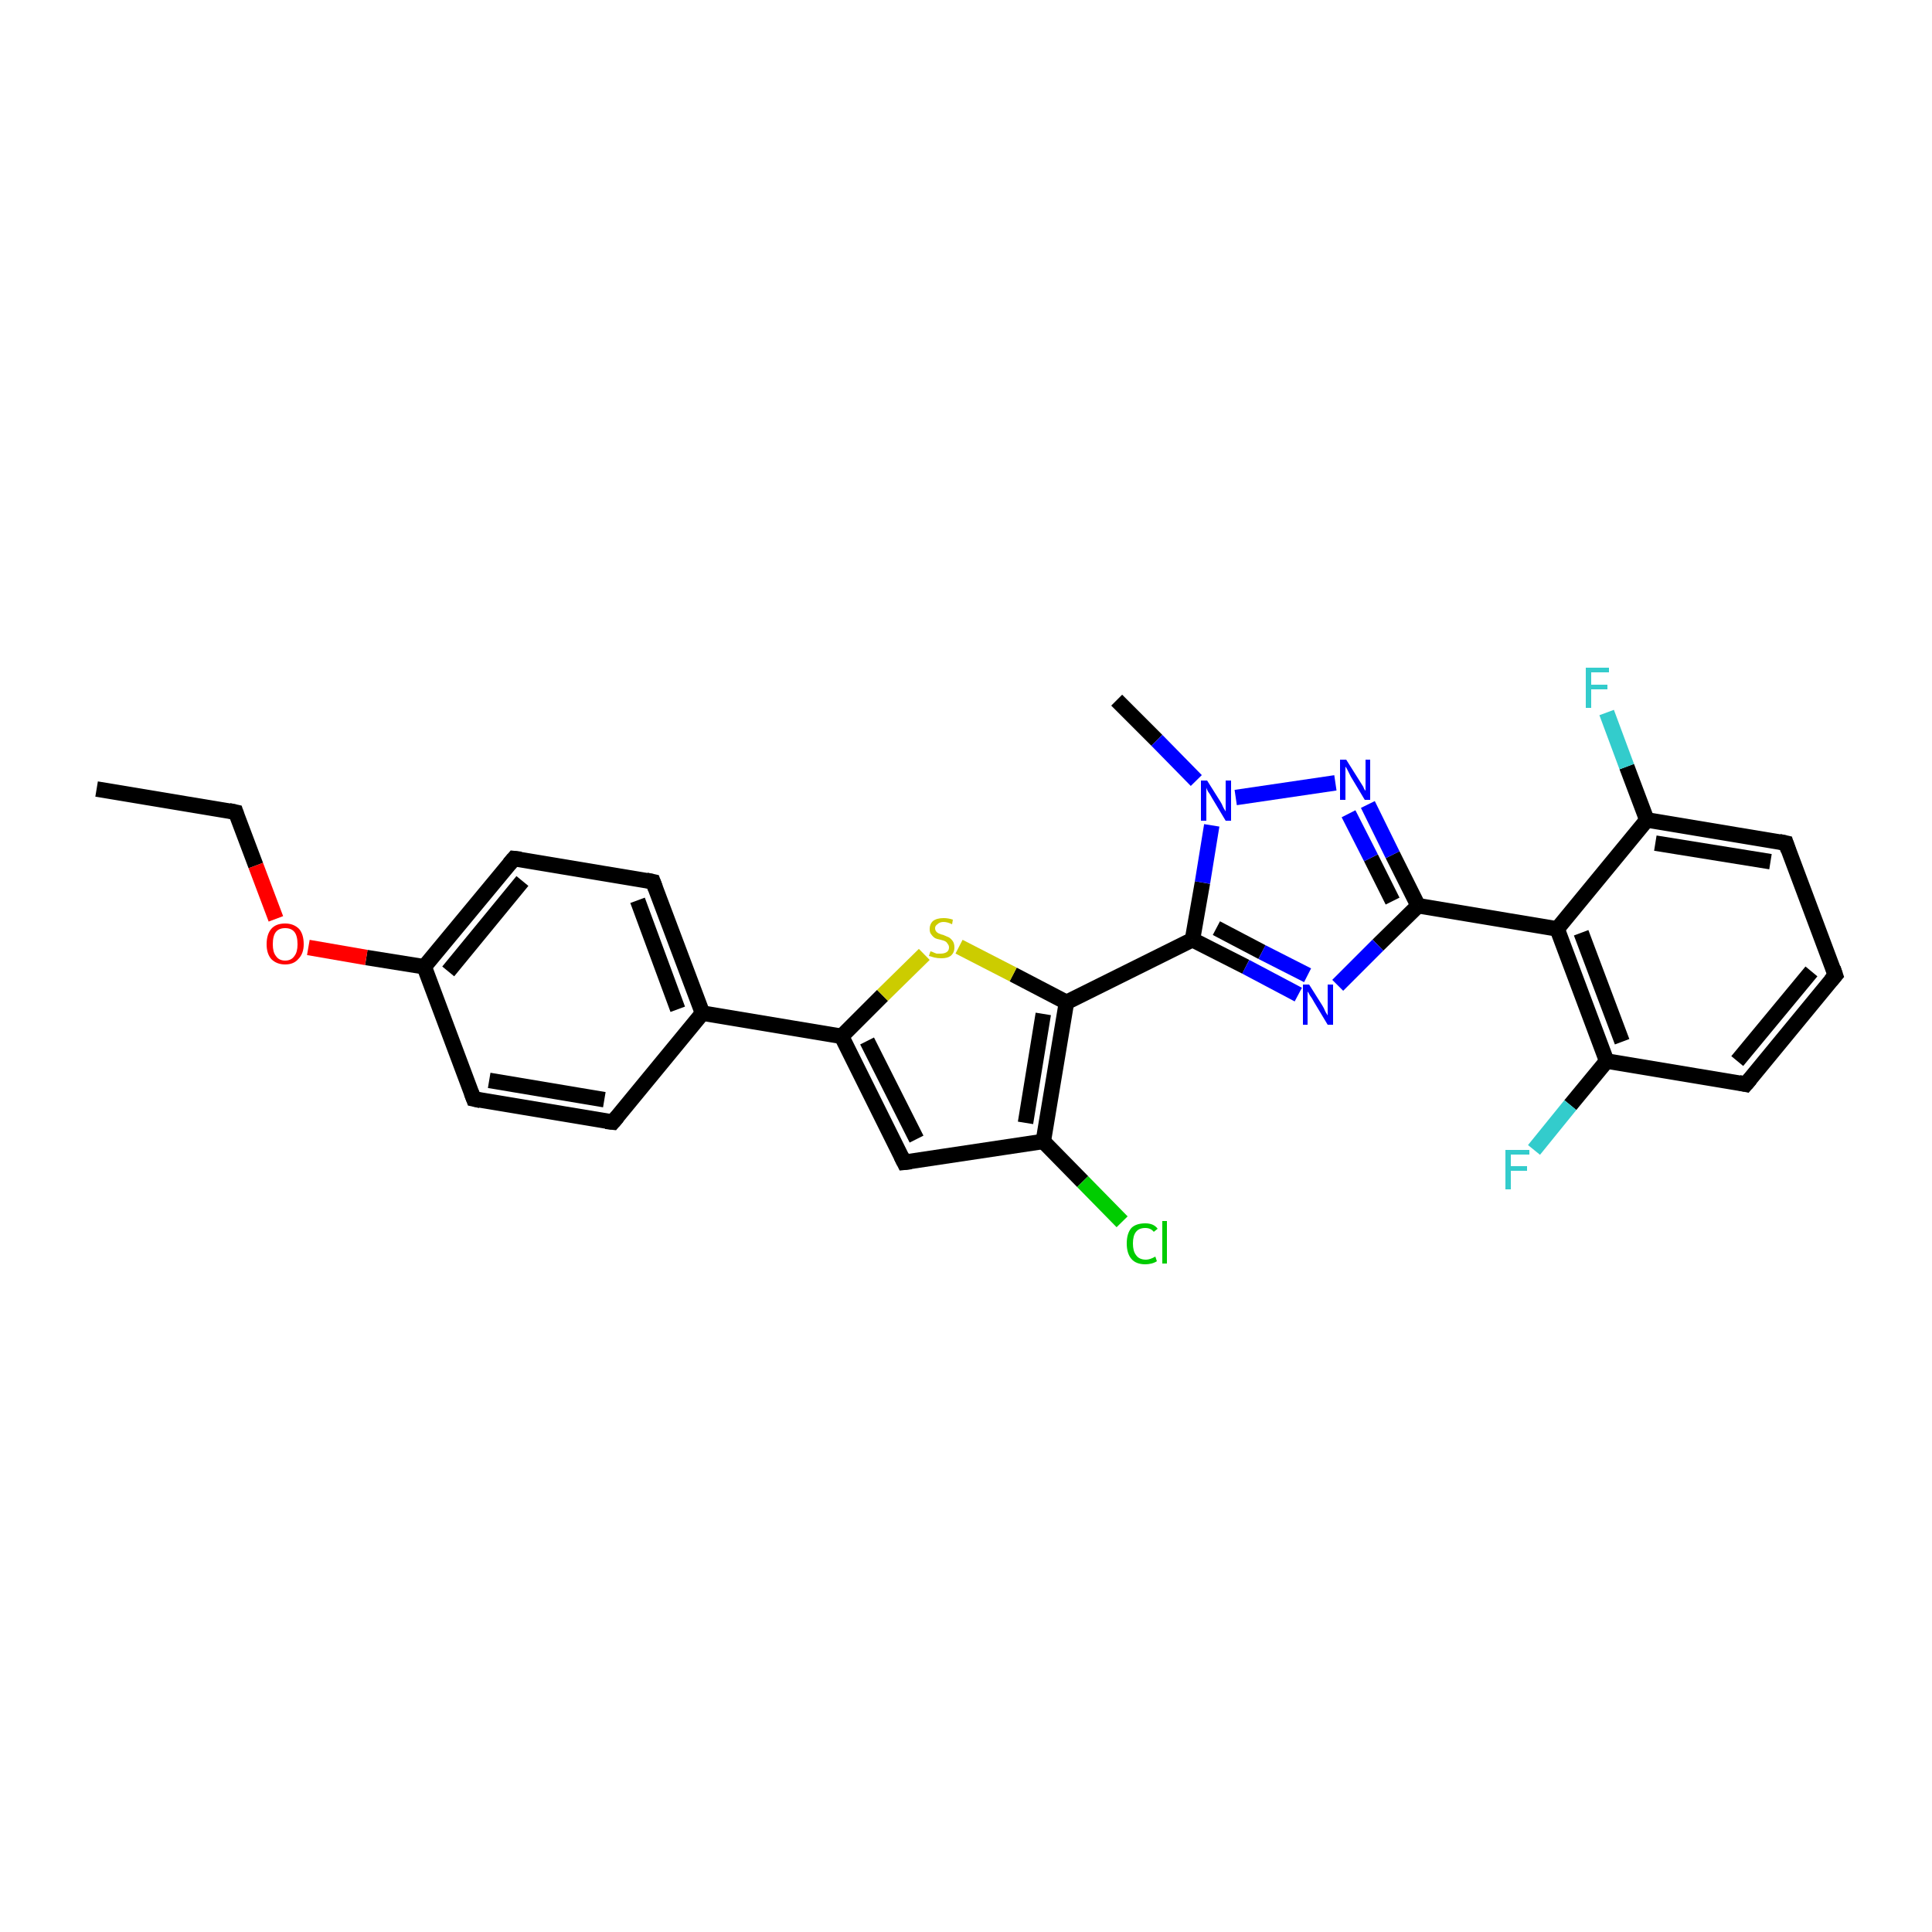 <?xml version='1.0' encoding='iso-8859-1'?>
<svg version='1.1' baseProfile='full'
              xmlns='http://www.w3.org/2000/svg'
                      xmlns:rdkit='http://www.rdkit.org/xml'
                      xmlns:xlink='http://www.w3.org/1999/xlink'
                  xml:space='preserve'
width='250px' height='250px' viewBox='0 0 250 250'>
<!-- END OF HEADER -->
<rect style='opacity:1.0;fill:#FFFFFF;stroke:none' width='250.0' height='250.0' x='0.0' y='0.0'> </rect>
<path class='bond-0 atom-0 atom-2' d='M 12.5,102.1 L 30.5,105.1' style='fill:none;fill-rule:evenodd;stroke:#000000;stroke-width:2.0px;stroke-linecap:butt;stroke-linejoin:miter;stroke-opacity:1' />
<path class='bond-1 atom-1 atom-26' d='M 144.5,90.6 L 149.7,95.8' style='fill:none;fill-rule:evenodd;stroke:#000000;stroke-width:2.0px;stroke-linecap:butt;stroke-linejoin:miter;stroke-opacity:1' />
<path class='bond-1 atom-1 atom-26' d='M 149.7,95.8 L 154.8,101.0' style='fill:none;fill-rule:evenodd;stroke:#0000FF;stroke-width:2.0px;stroke-linecap:butt;stroke-linejoin:miter;stroke-opacity:1' />
<path class='bond-2 atom-2 atom-27' d='M 30.5,105.1 L 33.1,112.0' style='fill:none;fill-rule:evenodd;stroke:#000000;stroke-width:2.0px;stroke-linecap:butt;stroke-linejoin:miter;stroke-opacity:1' />
<path class='bond-2 atom-2 atom-27' d='M 33.1,112.0 L 35.7,118.9' style='fill:none;fill-rule:evenodd;stroke:#FF0000;stroke-width:2.0px;stroke-linecap:butt;stroke-linejoin:miter;stroke-opacity:1' />
<path class='bond-3 atom-3 atom-4' d='M 237.5,126.2 L 225.9,140.3' style='fill:none;fill-rule:evenodd;stroke:#000000;stroke-width:2.0px;stroke-linecap:butt;stroke-linejoin:miter;stroke-opacity:1' />
<path class='bond-3 atom-3 atom-4' d='M 234.4,125.7 L 224.8,137.3' style='fill:none;fill-rule:evenodd;stroke:#000000;stroke-width:2.0px;stroke-linecap:butt;stroke-linejoin:miter;stroke-opacity:1' />
<path class='bond-4 atom-3 atom-5' d='M 237.5,126.2 L 231.1,109.1' style='fill:none;fill-rule:evenodd;stroke:#000000;stroke-width:2.0px;stroke-linecap:butt;stroke-linejoin:miter;stroke-opacity:1' />
<path class='bond-5 atom-4 atom-14' d='M 225.9,140.3 L 207.9,137.3' style='fill:none;fill-rule:evenodd;stroke:#000000;stroke-width:2.0px;stroke-linecap:butt;stroke-linejoin:miter;stroke-opacity:1' />
<path class='bond-6 atom-5 atom-15' d='M 231.1,109.1 L 213.1,106.1' style='fill:none;fill-rule:evenodd;stroke:#000000;stroke-width:2.0px;stroke-linecap:butt;stroke-linejoin:miter;stroke-opacity:1' />
<path class='bond-6 atom-5 atom-15' d='M 229.1,111.5 L 214.2,109.1' style='fill:none;fill-rule:evenodd;stroke:#000000;stroke-width:2.0px;stroke-linecap:butt;stroke-linejoin:miter;stroke-opacity:1' />
<path class='bond-7 atom-6 atom-8' d='M 79.3,145.2 L 61.3,142.2' style='fill:none;fill-rule:evenodd;stroke:#000000;stroke-width:2.0px;stroke-linecap:butt;stroke-linejoin:miter;stroke-opacity:1' />
<path class='bond-7 atom-6 atom-8' d='M 78.2,142.3 L 63.3,139.8' style='fill:none;fill-rule:evenodd;stroke:#000000;stroke-width:2.0px;stroke-linecap:butt;stroke-linejoin:miter;stroke-opacity:1' />
<path class='bond-8 atom-6 atom-11' d='M 79.3,145.2 L 90.9,131.1' style='fill:none;fill-rule:evenodd;stroke:#000000;stroke-width:2.0px;stroke-linecap:butt;stroke-linejoin:miter;stroke-opacity:1' />
<path class='bond-9 atom-7 atom-9' d='M 84.5,114.1 L 66.5,111.1' style='fill:none;fill-rule:evenodd;stroke:#000000;stroke-width:2.0px;stroke-linecap:butt;stroke-linejoin:miter;stroke-opacity:1' />
<path class='bond-10 atom-7 atom-11' d='M 84.5,114.1 L 90.9,131.1' style='fill:none;fill-rule:evenodd;stroke:#000000;stroke-width:2.0px;stroke-linecap:butt;stroke-linejoin:miter;stroke-opacity:1' />
<path class='bond-10 atom-7 atom-11' d='M 82.5,116.5 L 87.7,130.6' style='fill:none;fill-rule:evenodd;stroke:#000000;stroke-width:2.0px;stroke-linecap:butt;stroke-linejoin:miter;stroke-opacity:1' />
<path class='bond-11 atom-8 atom-12' d='M 61.3,142.2 L 54.9,125.1' style='fill:none;fill-rule:evenodd;stroke:#000000;stroke-width:2.0px;stroke-linecap:butt;stroke-linejoin:miter;stroke-opacity:1' />
<path class='bond-12 atom-9 atom-12' d='M 66.5,111.1 L 54.9,125.1' style='fill:none;fill-rule:evenodd;stroke:#000000;stroke-width:2.0px;stroke-linecap:butt;stroke-linejoin:miter;stroke-opacity:1' />
<path class='bond-12 atom-9 atom-12' d='M 67.6,114.0 L 58.0,125.7' style='fill:none;fill-rule:evenodd;stroke:#000000;stroke-width:2.0px;stroke-linecap:butt;stroke-linejoin:miter;stroke-opacity:1' />
<path class='bond-13 atom-10 atom-13' d='M 117.0,150.4 L 135.0,147.7' style='fill:none;fill-rule:evenodd;stroke:#000000;stroke-width:2.0px;stroke-linecap:butt;stroke-linejoin:miter;stroke-opacity:1' />
<path class='bond-14 atom-10 atom-16' d='M 117.0,150.4 L 108.9,134.1' style='fill:none;fill-rule:evenodd;stroke:#000000;stroke-width:2.0px;stroke-linecap:butt;stroke-linejoin:miter;stroke-opacity:1' />
<path class='bond-14 atom-10 atom-16' d='M 118.6,147.4 L 112.2,134.7' style='fill:none;fill-rule:evenodd;stroke:#000000;stroke-width:2.0px;stroke-linecap:butt;stroke-linejoin:miter;stroke-opacity:1' />
<path class='bond-15 atom-11 atom-16' d='M 90.9,131.1 L 108.9,134.1' style='fill:none;fill-rule:evenodd;stroke:#000000;stroke-width:2.0px;stroke-linecap:butt;stroke-linejoin:miter;stroke-opacity:1' />
<path class='bond-16 atom-12 atom-27' d='M 54.9,125.1 L 47.4,123.9' style='fill:none;fill-rule:evenodd;stroke:#000000;stroke-width:2.0px;stroke-linecap:butt;stroke-linejoin:miter;stroke-opacity:1' />
<path class='bond-16 atom-12 atom-27' d='M 47.4,123.9 L 39.9,122.6' style='fill:none;fill-rule:evenodd;stroke:#FF0000;stroke-width:2.0px;stroke-linecap:butt;stroke-linejoin:miter;stroke-opacity:1' />
<path class='bond-17 atom-13 atom-18' d='M 135.0,147.7 L 138.0,129.7' style='fill:none;fill-rule:evenodd;stroke:#000000;stroke-width:2.0px;stroke-linecap:butt;stroke-linejoin:miter;stroke-opacity:1' />
<path class='bond-17 atom-13 atom-18' d='M 132.7,145.3 L 135.0,131.2' style='fill:none;fill-rule:evenodd;stroke:#000000;stroke-width:2.0px;stroke-linecap:butt;stroke-linejoin:miter;stroke-opacity:1' />
<path class='bond-18 atom-13 atom-21' d='M 135.0,147.7 L 140.1,152.9' style='fill:none;fill-rule:evenodd;stroke:#000000;stroke-width:2.0px;stroke-linecap:butt;stroke-linejoin:miter;stroke-opacity:1' />
<path class='bond-18 atom-13 atom-21' d='M 140.1,152.9 L 145.2,158.1' style='fill:none;fill-rule:evenodd;stroke:#00CC00;stroke-width:2.0px;stroke-linecap:butt;stroke-linejoin:miter;stroke-opacity:1' />
<path class='bond-19 atom-14 atom-17' d='M 207.9,137.3 L 201.5,120.2' style='fill:none;fill-rule:evenodd;stroke:#000000;stroke-width:2.0px;stroke-linecap:butt;stroke-linejoin:miter;stroke-opacity:1' />
<path class='bond-19 atom-14 atom-17' d='M 209.9,134.8 L 204.6,120.7' style='fill:none;fill-rule:evenodd;stroke:#000000;stroke-width:2.0px;stroke-linecap:butt;stroke-linejoin:miter;stroke-opacity:1' />
<path class='bond-20 atom-14 atom-22' d='M 207.9,137.3 L 203.2,143.0' style='fill:none;fill-rule:evenodd;stroke:#000000;stroke-width:2.0px;stroke-linecap:butt;stroke-linejoin:miter;stroke-opacity:1' />
<path class='bond-20 atom-14 atom-22' d='M 203.2,143.0 L 198.5,148.8' style='fill:none;fill-rule:evenodd;stroke:#33CCCC;stroke-width:2.0px;stroke-linecap:butt;stroke-linejoin:miter;stroke-opacity:1' />
<path class='bond-21 atom-15 atom-17' d='M 213.1,106.1 L 201.5,120.2' style='fill:none;fill-rule:evenodd;stroke:#000000;stroke-width:2.0px;stroke-linecap:butt;stroke-linejoin:miter;stroke-opacity:1' />
<path class='bond-22 atom-15 atom-23' d='M 213.1,106.1 L 210.5,99.2' style='fill:none;fill-rule:evenodd;stroke:#000000;stroke-width:2.0px;stroke-linecap:butt;stroke-linejoin:miter;stroke-opacity:1' />
<path class='bond-22 atom-15 atom-23' d='M 210.5,99.2 L 207.9,92.2' style='fill:none;fill-rule:evenodd;stroke:#33CCCC;stroke-width:2.0px;stroke-linecap:butt;stroke-linejoin:miter;stroke-opacity:1' />
<path class='bond-23 atom-16 atom-28' d='M 108.9,134.1 L 114.2,128.8' style='fill:none;fill-rule:evenodd;stroke:#000000;stroke-width:2.0px;stroke-linecap:butt;stroke-linejoin:miter;stroke-opacity:1' />
<path class='bond-23 atom-16 atom-28' d='M 114.2,128.8 L 119.6,123.5' style='fill:none;fill-rule:evenodd;stroke:#CCCC00;stroke-width:2.0px;stroke-linecap:butt;stroke-linejoin:miter;stroke-opacity:1' />
<path class='bond-24 atom-17 atom-19' d='M 201.5,120.2 L 183.5,117.2' style='fill:none;fill-rule:evenodd;stroke:#000000;stroke-width:2.0px;stroke-linecap:butt;stroke-linejoin:miter;stroke-opacity:1' />
<path class='bond-25 atom-18 atom-20' d='M 138.0,129.7 L 154.3,121.6' style='fill:none;fill-rule:evenodd;stroke:#000000;stroke-width:2.0px;stroke-linecap:butt;stroke-linejoin:miter;stroke-opacity:1' />
<path class='bond-26 atom-18 atom-28' d='M 138.0,129.7 L 131.1,126.1' style='fill:none;fill-rule:evenodd;stroke:#000000;stroke-width:2.0px;stroke-linecap:butt;stroke-linejoin:miter;stroke-opacity:1' />
<path class='bond-26 atom-18 atom-28' d='M 131.1,126.1 L 124.1,122.5' style='fill:none;fill-rule:evenodd;stroke:#CCCC00;stroke-width:2.0px;stroke-linecap:butt;stroke-linejoin:miter;stroke-opacity:1' />
<path class='bond-27 atom-19 atom-24' d='M 183.5,117.2 L 178.3,122.3' style='fill:none;fill-rule:evenodd;stroke:#000000;stroke-width:2.0px;stroke-linecap:butt;stroke-linejoin:miter;stroke-opacity:1' />
<path class='bond-27 atom-19 atom-24' d='M 178.3,122.3 L 173.1,127.5' style='fill:none;fill-rule:evenodd;stroke:#0000FF;stroke-width:2.0px;stroke-linecap:butt;stroke-linejoin:miter;stroke-opacity:1' />
<path class='bond-28 atom-19 atom-25' d='M 183.5,117.2 L 180.2,110.6' style='fill:none;fill-rule:evenodd;stroke:#000000;stroke-width:2.0px;stroke-linecap:butt;stroke-linejoin:miter;stroke-opacity:1' />
<path class='bond-28 atom-19 atom-25' d='M 180.2,110.6 L 177.0,104.1' style='fill:none;fill-rule:evenodd;stroke:#0000FF;stroke-width:2.0px;stroke-linecap:butt;stroke-linejoin:miter;stroke-opacity:1' />
<path class='bond-28 atom-19 atom-25' d='M 180.2,116.6 L 177.4,111.0' style='fill:none;fill-rule:evenodd;stroke:#000000;stroke-width:2.0px;stroke-linecap:butt;stroke-linejoin:miter;stroke-opacity:1' />
<path class='bond-28 atom-19 atom-25' d='M 177.4,111.0 L 174.5,105.3' style='fill:none;fill-rule:evenodd;stroke:#0000FF;stroke-width:2.0px;stroke-linecap:butt;stroke-linejoin:miter;stroke-opacity:1' />
<path class='bond-29 atom-20 atom-24' d='M 154.3,121.6 L 161.2,125.1' style='fill:none;fill-rule:evenodd;stroke:#000000;stroke-width:2.0px;stroke-linecap:butt;stroke-linejoin:miter;stroke-opacity:1' />
<path class='bond-29 atom-20 atom-24' d='M 161.2,125.1 L 168.0,128.7' style='fill:none;fill-rule:evenodd;stroke:#0000FF;stroke-width:2.0px;stroke-linecap:butt;stroke-linejoin:miter;stroke-opacity:1' />
<path class='bond-29 atom-20 atom-24' d='M 157.4,120.1 L 163.3,123.2' style='fill:none;fill-rule:evenodd;stroke:#000000;stroke-width:2.0px;stroke-linecap:butt;stroke-linejoin:miter;stroke-opacity:1' />
<path class='bond-29 atom-20 atom-24' d='M 163.3,123.2 L 169.2,126.2' style='fill:none;fill-rule:evenodd;stroke:#0000FF;stroke-width:2.0px;stroke-linecap:butt;stroke-linejoin:miter;stroke-opacity:1' />
<path class='bond-30 atom-20 atom-26' d='M 154.3,121.6 L 155.6,114.2' style='fill:none;fill-rule:evenodd;stroke:#000000;stroke-width:2.0px;stroke-linecap:butt;stroke-linejoin:miter;stroke-opacity:1' />
<path class='bond-30 atom-20 atom-26' d='M 155.6,114.2 L 156.8,106.8' style='fill:none;fill-rule:evenodd;stroke:#0000FF;stroke-width:2.0px;stroke-linecap:butt;stroke-linejoin:miter;stroke-opacity:1' />
<path class='bond-31 atom-25 atom-26' d='M 172.8,101.3 L 159.9,103.2' style='fill:none;fill-rule:evenodd;stroke:#0000FF;stroke-width:2.0px;stroke-linecap:butt;stroke-linejoin:miter;stroke-opacity:1' />
<path d='M 29.6,104.9 L 30.5,105.1 L 30.6,105.4' style='fill:none;stroke:#000000;stroke-width:2.0px;stroke-linecap:butt;stroke-linejoin:miter;stroke-opacity:1;' />
<path d='M 236.9,126.9 L 237.5,126.2 L 237.2,125.3' style='fill:none;stroke:#000000;stroke-width:2.0px;stroke-linecap:butt;stroke-linejoin:miter;stroke-opacity:1;' />
<path d='M 226.5,139.6 L 225.9,140.3 L 225.0,140.1' style='fill:none;stroke:#000000;stroke-width:2.0px;stroke-linecap:butt;stroke-linejoin:miter;stroke-opacity:1;' />
<path d='M 231.4,110.0 L 231.1,109.1 L 230.2,108.9' style='fill:none;stroke:#000000;stroke-width:2.0px;stroke-linecap:butt;stroke-linejoin:miter;stroke-opacity:1;' />
<path d='M 78.4,145.1 L 79.3,145.2 L 79.9,144.5' style='fill:none;stroke:#000000;stroke-width:2.0px;stroke-linecap:butt;stroke-linejoin:miter;stroke-opacity:1;' />
<path d='M 83.6,113.9 L 84.5,114.1 L 84.8,114.9' style='fill:none;stroke:#000000;stroke-width:2.0px;stroke-linecap:butt;stroke-linejoin:miter;stroke-opacity:1;' />
<path d='M 62.2,142.4 L 61.3,142.2 L 61.0,141.4' style='fill:none;stroke:#000000;stroke-width:2.0px;stroke-linecap:butt;stroke-linejoin:miter;stroke-opacity:1;' />
<path d='M 67.4,111.2 L 66.5,111.1 L 65.9,111.8' style='fill:none;stroke:#000000;stroke-width:2.0px;stroke-linecap:butt;stroke-linejoin:miter;stroke-opacity:1;' />
<path d='M 117.9,150.3 L 117.0,150.4 L 116.6,149.6' style='fill:none;stroke:#000000;stroke-width:2.0px;stroke-linecap:butt;stroke-linejoin:miter;stroke-opacity:1;' />
<path class='atom-21' d='M 145.8 160.9
Q 145.8 159.6, 146.4 158.9
Q 147.0 158.3, 148.2 158.3
Q 149.3 158.3, 149.8 159.0
L 149.3 159.4
Q 148.9 158.9, 148.2 158.9
Q 147.4 158.9, 147.0 159.4
Q 146.6 159.9, 146.6 160.9
Q 146.6 161.9, 147.0 162.4
Q 147.4 163.0, 148.3 163.0
Q 148.8 163.0, 149.5 162.6
L 149.7 163.2
Q 149.4 163.4, 149.0 163.5
Q 148.6 163.6, 148.2 163.6
Q 147.0 163.6, 146.4 162.9
Q 145.8 162.2, 145.8 160.9
' fill='#00CC00'/>
<path class='atom-21' d='M 150.4 158.0
L 151.0 158.0
L 151.0 163.5
L 150.4 163.5
L 150.4 158.0
' fill='#00CC00'/>
<path class='atom-22' d='M 194.8 148.8
L 197.9 148.8
L 197.9 149.4
L 195.5 149.4
L 195.5 150.9
L 197.6 150.9
L 197.6 151.5
L 195.5 151.5
L 195.5 153.9
L 194.8 153.9
L 194.8 148.8
' fill='#33CCCC'/>
<path class='atom-23' d='M 205.2 86.4
L 208.2 86.4
L 208.2 87.0
L 205.9 87.0
L 205.9 88.6
L 208.0 88.6
L 208.0 89.2
L 205.9 89.2
L 205.9 91.6
L 205.2 91.6
L 205.2 86.4
' fill='#33CCCC'/>
<path class='atom-24' d='M 169.4 127.4
L 171.1 130.1
Q 171.3 130.4, 171.5 130.9
Q 171.8 131.4, 171.8 131.4
L 171.8 127.4
L 172.5 127.4
L 172.5 132.6
L 171.8 132.6
L 170.0 129.6
Q 169.8 129.2, 169.5 128.8
Q 169.3 128.4, 169.2 128.3
L 169.2 132.6
L 168.6 132.6
L 168.6 127.4
L 169.4 127.4
' fill='#0000FF'/>
<path class='atom-25' d='M 174.2 98.3
L 175.9 101.0
Q 176.1 101.3, 176.4 101.8
Q 176.6 102.3, 176.7 102.3
L 176.7 98.3
L 177.3 98.3
L 177.3 103.5
L 176.6 103.5
L 174.8 100.5
Q 174.6 100.1, 174.4 99.7
Q 174.2 99.3, 174.1 99.2
L 174.1 103.5
L 173.4 103.5
L 173.4 98.3
L 174.2 98.3
' fill='#0000FF'/>
<path class='atom-26' d='M 156.2 101.0
L 157.9 103.7
Q 158.1 104.0, 158.3 104.5
Q 158.6 105.0, 158.6 105.0
L 158.6 101.0
L 159.3 101.0
L 159.3 106.2
L 158.6 106.2
L 156.8 103.2
Q 156.6 102.8, 156.3 102.4
Q 156.1 102.0, 156.1 101.9
L 156.1 106.2
L 155.4 106.2
L 155.4 101.0
L 156.2 101.0
' fill='#0000FF'/>
<path class='atom-27' d='M 34.5 122.2
Q 34.5 120.9, 35.1 120.2
Q 35.7 119.5, 36.9 119.5
Q 38.0 119.5, 38.7 120.2
Q 39.3 120.9, 39.3 122.2
Q 39.3 123.4, 38.6 124.1
Q 38.0 124.8, 36.9 124.8
Q 35.8 124.8, 35.1 124.1
Q 34.5 123.4, 34.5 122.2
M 36.9 124.3
Q 37.7 124.3, 38.1 123.7
Q 38.5 123.2, 38.5 122.2
Q 38.5 121.1, 38.1 120.6
Q 37.7 120.1, 36.9 120.1
Q 36.1 120.1, 35.7 120.6
Q 35.3 121.1, 35.3 122.2
Q 35.3 123.2, 35.7 123.7
Q 36.1 124.3, 36.9 124.3
' fill='#FF0000'/>
<path class='atom-28' d='M 120.4 123.1
Q 120.4 123.1, 120.7 123.2
Q 120.9 123.3, 121.2 123.4
Q 121.5 123.4, 121.7 123.4
Q 122.2 123.4, 122.5 123.2
Q 122.8 123.0, 122.8 122.6
Q 122.8 122.3, 122.6 122.1
Q 122.5 121.9, 122.3 121.8
Q 122.1 121.7, 121.7 121.6
Q 121.2 121.5, 121.0 121.4
Q 120.7 121.2, 120.5 120.9
Q 120.3 120.7, 120.3 120.2
Q 120.3 119.6, 120.7 119.2
Q 121.2 118.8, 122.1 118.8
Q 122.7 118.8, 123.3 119.0
L 123.2 119.6
Q 122.6 119.3, 122.1 119.3
Q 121.6 119.3, 121.3 119.6
Q 121.0 119.8, 121.0 120.1
Q 121.0 120.4, 121.2 120.6
Q 121.3 120.7, 121.5 120.8
Q 121.7 120.9, 122.1 121.0
Q 122.6 121.2, 122.8 121.3
Q 123.1 121.5, 123.3 121.8
Q 123.5 122.1, 123.5 122.6
Q 123.5 123.3, 123.0 123.7
Q 122.6 124.0, 121.8 124.0
Q 121.3 124.0, 120.9 123.9
Q 120.6 123.8, 120.2 123.7
L 120.4 123.1
' fill='#CCCC00'/>
</svg>
